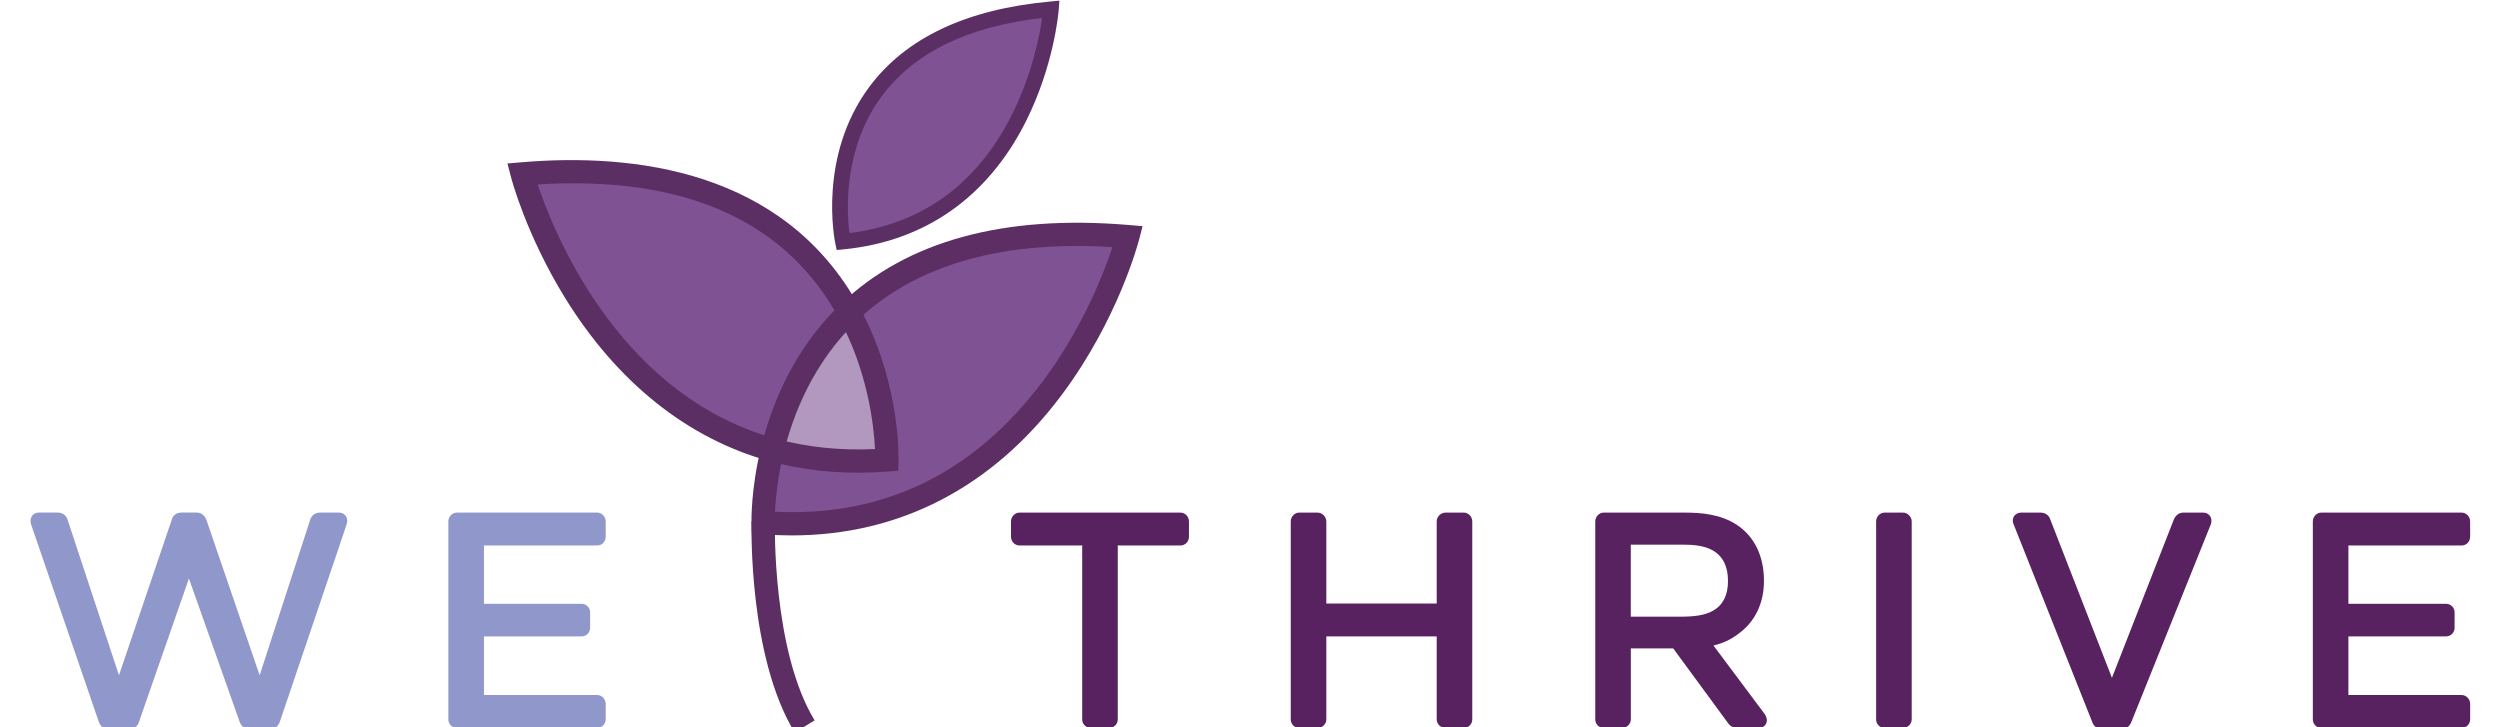 <?xml version="1.0" encoding="UTF-8"?>
<svg id="Layer_1" xmlns="http://www.w3.org/2000/svg" xmlns:xlink="http://www.w3.org/1999/xlink" version="1.1" viewBox="0 0 643 187">
  <!-- Generator: Adobe Illustrator 29.5.0, SVG Export Plug-In . SVG Version: 2.1.0 Build 137)  -->
  <defs>
    <style>
      .st0 {
        fill: none;
      }

      .st1 {
        fill: #58215f;
      }

      .st2 {
        fill: #5d2e63;
      }

      .st3 {
        fill: #8f97cb;
      }

      .st4 {
        fill: #7f5393;
      }

      .st5 {
        fill: #5c2f64;
      }

      .st6 {
        opacity: .6;
      }

      .st7 {
        clip-path: url(#clippath);
      }
    </style>
    <clipPath id="clippath">
      <rect class="st0" x="188.85" y="72.16" width="48.01" height="47.31"/>
    </clipPath>
  </defs>
  <path class="st4" d="M216.79,62.15s-11.19-53.87,53.52-59.77c0,0-4.28,54.96-53.52,59.77"/>
  <path class="st5" d="M215.2,64.32l-.37-1.76c-.19-.91-4.46-22.38,8.72-40.17,9.36-12.63,25.03-20.03,46.57-22l2.36-.22-.18,2.36c-.04.58-1.19,14.3-8.5,28.82-9.78,19.41-25.97,30.74-46.82,32.78l-1.79.17ZM268.03,4.62c-19.07,2.17-32.93,8.93-41.23,20.11-10.03,13.51-9,29.86-8.32,35.22,18.71-2.38,32.73-12.56,41.7-30.28,5.25-10.37,7.2-20.55,7.85-25.05Z"/>
  <path class="st2" d="M204.4,188.4c-11.87-19.44-11.13-52.92-11.1-54.34l6,.16c0,.33-.72,33.13,10.22,51.05l-5.12,3.13Z"/>
  <g class="st6">
    <g class="st7">
      <polygon class="st4" points="217.35 80.16 208.88 90.72 203.1 99.72 197.85 116.22 207.6 118.03 220.7 118.47 227.85 118.47 227.85 101.22 221.85 86.97 217.35 80.16"/>
    </g>
  </g>
  <path class="st4" d="M218.36,80.33c10.32,18.83,9.76,37.97,9.76,37.97-10.96.85-20.74-.19-29.45-2.59-2.61,10.73-2.38,18.71-2.38,18.71,73.28,5.71,93.79-73.57,93.79-73.57-35.88-3.04-58.04,6.42-71.72,19.48"/>
  <path class="st2" d="M203.6,137.71c-2.49,0-5-.1-7.54-.3l-2.69-.21-.08-2.69c-.01-.34-.22-8.52,2.46-19.51l.73-3,2.98.82c8.01,2.2,16.6,3.1,25.59,2.67-.28-5.79-1.77-19.92-9.33-33.71l-1.11-2.02,1.67-1.59c16.97-16.19,41.89-23.02,74.05-20.3l3.54.3-.89,3.44c-.22.83-5.44,20.62-19.92,39.97-17.75,23.74-41.66,36.13-69.47,36.13ZM199.35,131.61c27.97,1.36,51.1-9.89,68.8-33.48,10.35-13.79,15.84-28.14,17.96-34.57-27.54-1.71-49.05,4.15-64.03,17.41,9.46,18.61,9.05,36.63,9.02,37.41l-.08,2.69-2.69.21c-9.57.75-18.78.1-27.43-1.91-1.08,5.24-1.45,9.6-1.57,12.23Z"/>
  <path class="st4" d="M218.36,80.33c-11.01-20.08-34.39-39.8-84.04-35.6,0,0,14.83,57.34,64.35,70.98,2.63-10.79,8.15-24.36,19.69-35.38"/>
  <path class="st5" d="M200.85,119.42l-2.98-.82c-20.99-5.78-39.14-20.28-52.5-41.92-10.02-16.24-13.8-30.6-13.96-31.2l-.89-3.44,3.54-.3c29.02-2.46,67.65,2,86.92,37.15l1.11,2.02-1.67,1.59c-11.4,10.87-16.54,24.45-18.84,33.92l-.73,3ZM138.3,47.45c4.03,12.09,20.06,52.25,58.26,64.5,2.68-9.47,7.9-21.72,18.06-32.13-14.04-23.77-39.7-34.65-76.32-32.37Z"/>
  <path class="st2" d="M220.71,120.47c-7.86,0-15.41-.99-22.54-2.95l-1.75-.48.43-1.77c2.46-10.1,7.97-24.6,20.22-36.29l1.77-1.69,1.17,2.14c10.45,19.06,10.01,38.12,9.99,38.92l-.05,1.68-1.68.13c-2.54.2-5.06.3-7.55.3ZM200.95,114.37c7.94,1.98,16.43,2.71,25.27,2.18-.14-4.77-1.2-18.87-8.34-33.1-9.7,10.05-14.53,21.96-16.93,30.91Z"/>
  <path class="st3" d="M81.19,134.18c.15-.61.54-.85,1.15-.85h4.77c.77,0,.77.62.62,1.08l-17.15,50.7c-.23.69-.54.85-1.23.85h-5.15c-.62,0-.92-.15-1.15-.85l-14.39-40.62h-.15l-14.16,40.62c-.15.69-.54.85-1.15.85h-5.23c-.62,0-.92-.15-1.15-.85l-17.39-50.7c-.15-.46-.15-1.08.62-1.08h4.77c.69,0,1,.31,1.15.85l14.54,44.01h.15l14.92-44.01c.15-.61.46-.85,1.15-.85h3.77c.62,0,.92.31,1.15.85l15.08,44.01h.15l14.31-44.01Z"/>
  <path class="st3" d="M69.35,187.46h-5.15c-1.31,0-2.16-.61-2.58-1.87l-13.03-36.79-12.8,36.74c-.19.76-.79,1.92-2.59,1.92h-5.23c-1.31,0-2.16-.61-2.58-1.87l-17.38-50.69c-.28-.84-.19-1.62.23-2.21.23-.32.77-.86,1.8-.86h4.77c1.3,0,2.24.71,2.6,1.93l13.19,39.92,13.55-39.94c.24-.89.89-1.91,2.59-1.91h3.77c.81,0,1.91.3,2.53,1.76l.04.1,13.7,39.99,12.98-39.92c.33-1.22,1.27-1.92,2.59-1.92h4.77c1.03,0,1.57.54,1.8.86.43.59.51,1.37.23,2.19l-17.16,50.7c-.56,1.67-1.78,1.87-2.65,1.87Z"/>
  <path class="st3" d="M153.59,133.34c.38,0,.69.38.69.77v3.92c0,.46-.31.77-.69.77h-30.62v18h26.62c.38,0,.69.31.69.69v4c0,.39-.31.69-.69.69h-26.62v18.08h30.62c.38,0,.69.38.69.77v4c0,.38-.31.69-.69.69h-36.08c-.38,0-.69-.31-.69-.69v-50.93c0-.38.31-.77.69-.77h36.08Z"/>
  <path class="st3" d="M153.59,187.23h-36.08c-1.21,0-2.19-.98-2.19-2.19v-50.93c0-1.23,1-2.27,2.19-2.27h36.08c1.19,0,2.19,1.04,2.19,2.27v3.92c0,1.27-.96,2.27-2.19,2.27h-29.12v15h25.12c1.21,0,2.19.98,2.19,2.19v4c0,1.21-.98,2.19-2.19,2.19h-25.12v15.08h29.12c1.19,0,2.19,1.04,2.19,2.27v4c0,1.21-.98,2.19-2.19,2.19Z"/>
  <path class="st2" d="M303.62,133.34c.39,0,.69.38.69.77v3.92c0,.46-.31.77-.69.77h-17.62v46.24c0,.38-.31.69-.77.69h-4.62c-.46,0-.77-.31-.77-.69v-46.24h-17.62c-.38,0-.69-.31-.69-.77v-3.92c0-.38.31-.77.69-.77h41.39Z"/>
  <path class="st1" d="M285.23,187.23h-4.62c-1.27,0-2.27-.96-2.27-2.19v-44.74h-16.12c-1.23,0-2.19-1-2.19-2.27v-3.92c0-1.23,1-2.27,2.19-2.27h41.39c1.19,0,2.19,1.04,2.19,2.27v3.92c0,1.27-.96,2.27-2.19,2.27h-16.12v44.74c0,1.23-1,2.19-2.27,2.19Z"/>
  <path class="st2" d="M376.48,133.34c.38,0,.69.38.69.77v50.93c0,.38-.31.69-.69.69h-4.69c-.39,0-.77-.31-.77-.69v-22.85h-31.39v22.85c0,.38-.38.69-.77.69h-4.69c-.39,0-.69-.31-.69-.69v-50.93c0-.38.31-.77.69-.77h4.69c.38,0,.77.38.77.77v22.62h31.39v-22.62c0-.38.39-.77.77-.77h4.69Z"/>
  <path class="st1" d="M376.48,187.23h-4.69c-1.23,0-2.27-1-2.27-2.19v-21.35h-28.39v21.35c0,1.19-1.04,2.19-2.27,2.19h-4.69c-1.21,0-2.19-.98-2.19-2.19v-50.93c0-1.23,1-2.27,2.19-2.27h4.69c1.21,0,2.27,1.06,2.27,2.27v21.12h28.39v-21.12c0-1.21,1.06-2.27,2.27-2.27h4.69c1.19,0,2.19,1.04,2.19,2.27v50.93c0,1.21-.98,2.19-2.19,2.19Z"/>
  <path class="st2" d="M417.94,138.57v21.54h14.08c3.85,0,6.85-.31,9.38-1.77,2.69-1.54,4.54-4.39,4.54-8.92s-1.77-7.39-4.39-9c-2.54-1.54-5.54-1.85-9-1.85h-14.62ZM438.03,164.95l14.62,19.54c.38.62.46,1.23-.39,1.23h-5.23c-.69,0-1.08-.15-1.46-.77l-14.46-19.69h-13.16v19.77c0,.38-.38.69-.77.69h-4.69c-.39,0-.69-.31-.69-.69v-50.93c0-.39.31-.77.69-.77h20.77c5,0,9.23.62,12.77,3,3.77,2.54,6.15,6.92,6.15,13,0,5.69-2.31,9.85-6.08,12.54-2.46,1.85-5,2.69-8.08,3.08"/>
  <path class="st1" d="M452.26,187.23h-5.23c-.83,0-1.89-.16-2.7-1.42l-13.98-19.04h-10.9v18.27c0,1.19-1.04,2.19-2.27,2.19h-4.69c-1.21,0-2.19-.98-2.19-2.19v-50.93c0-1.23,1-2.27,2.19-2.27h20.77c4.34,0,9.35.39,13.61,3.26,4.4,2.96,6.82,8.02,6.82,14.25,0,5.87-2.32,10.63-6.7,13.76-1.88,1.41-3.88,2.34-6.29,2.91l13.23,17.7c.76,1.22.49,2.09.26,2.5-.17.31-.7,1.02-1.92,1.02ZM451.44,185.42h0ZM419.44,158.61h12.58c3.55,0,6.38-.27,8.63-1.57,2.52-1.44,3.79-4,3.79-7.62s-1.24-6.22-3.67-7.72c-2.35-1.43-5.34-1.62-8.21-1.62h-13.12v18.54Z"/>
  <path class="st2" d="M489.42,133.34c.38,0,.77.38.77.77v50.93c0,.38-.38.69-.77.69h-4.69c-.39,0-.69-.31-.69-.69v-50.93c0-.38.31-.77.69-.77h4.69Z"/>
  <path class="st1" d="M489.42,187.23h-4.69c-1.21,0-2.19-.98-2.19-2.19v-50.93c0-1.23,1-2.27,2.19-2.27h4.69c1.21,0,2.27,1.06,2.27,2.27v50.93c0,1.19-1.04,2.19-2.27,2.19Z"/>
  <path class="st2" d="M546.81,185.11c-.31.69-.54.85-1.23.85h-4.92c-.61,0-.92-.15-1.15-.85l-20.16-50.7c-.31-.61-.16-1.08.54-1.08h4.92c.69,0,1,.31,1.15.85l17.16,44.08h.15l17.23-44.08c.23-.54.54-.85,1.16-.85h5c.54,0,.77.38.54,1.08l-20.39,50.7Z"/>
  <path class="st1" d="M545.58,187.46h-4.92c-1.31,0-2.16-.61-2.58-1.87l-20.11-50.57c-.51-1.07-.21-1.85.02-2.21.38-.62,1.07-.97,1.89-.97h4.92c1.27,0,2.21.68,2.57,1.86l15.82,40.64,15.91-40.7c.64-1.5,1.74-1.8,2.55-1.8h5c.72,0,1.35.31,1.74.84.3.41.58,1.13.22,2.21l-20.44,50.84c-.55,1.23-1.3,1.74-2.6,1.74Z"/>
  <path class="st2" d="M633.13,133.34c.39,0,.69.38.69.77v3.92c0,.46-.31.77-.69.77h-30.62v18h26.62c.39,0,.69.31.69.69v4c0,.39-.31.69-.69.69h-26.62v18.08h30.62c.39,0,.69.38.69.77v4c0,.38-.31.69-.69.69h-36.08c-.39,0-.69-.31-.69-.69v-50.93c0-.38.31-.77.69-.77h36.08Z"/>
  <path class="st1" d="M633.13,187.23h-36.08c-1.21,0-2.19-.98-2.19-2.19v-50.93c0-1.23,1-2.27,2.19-2.27h36.08c1.19,0,2.19,1.04,2.19,2.27v3.92c0,1.27-.96,2.27-2.19,2.27h-29.12v15h25.12c1.21,0,2.19.98,2.19,2.19v4c0,1.21-.98,2.19-2.19,2.19h-25.12v15.08h29.12c1.19,0,2.19,1.04,2.19,2.27v4c0,1.21-.98,2.19-2.19,2.19Z"/>
</svg>